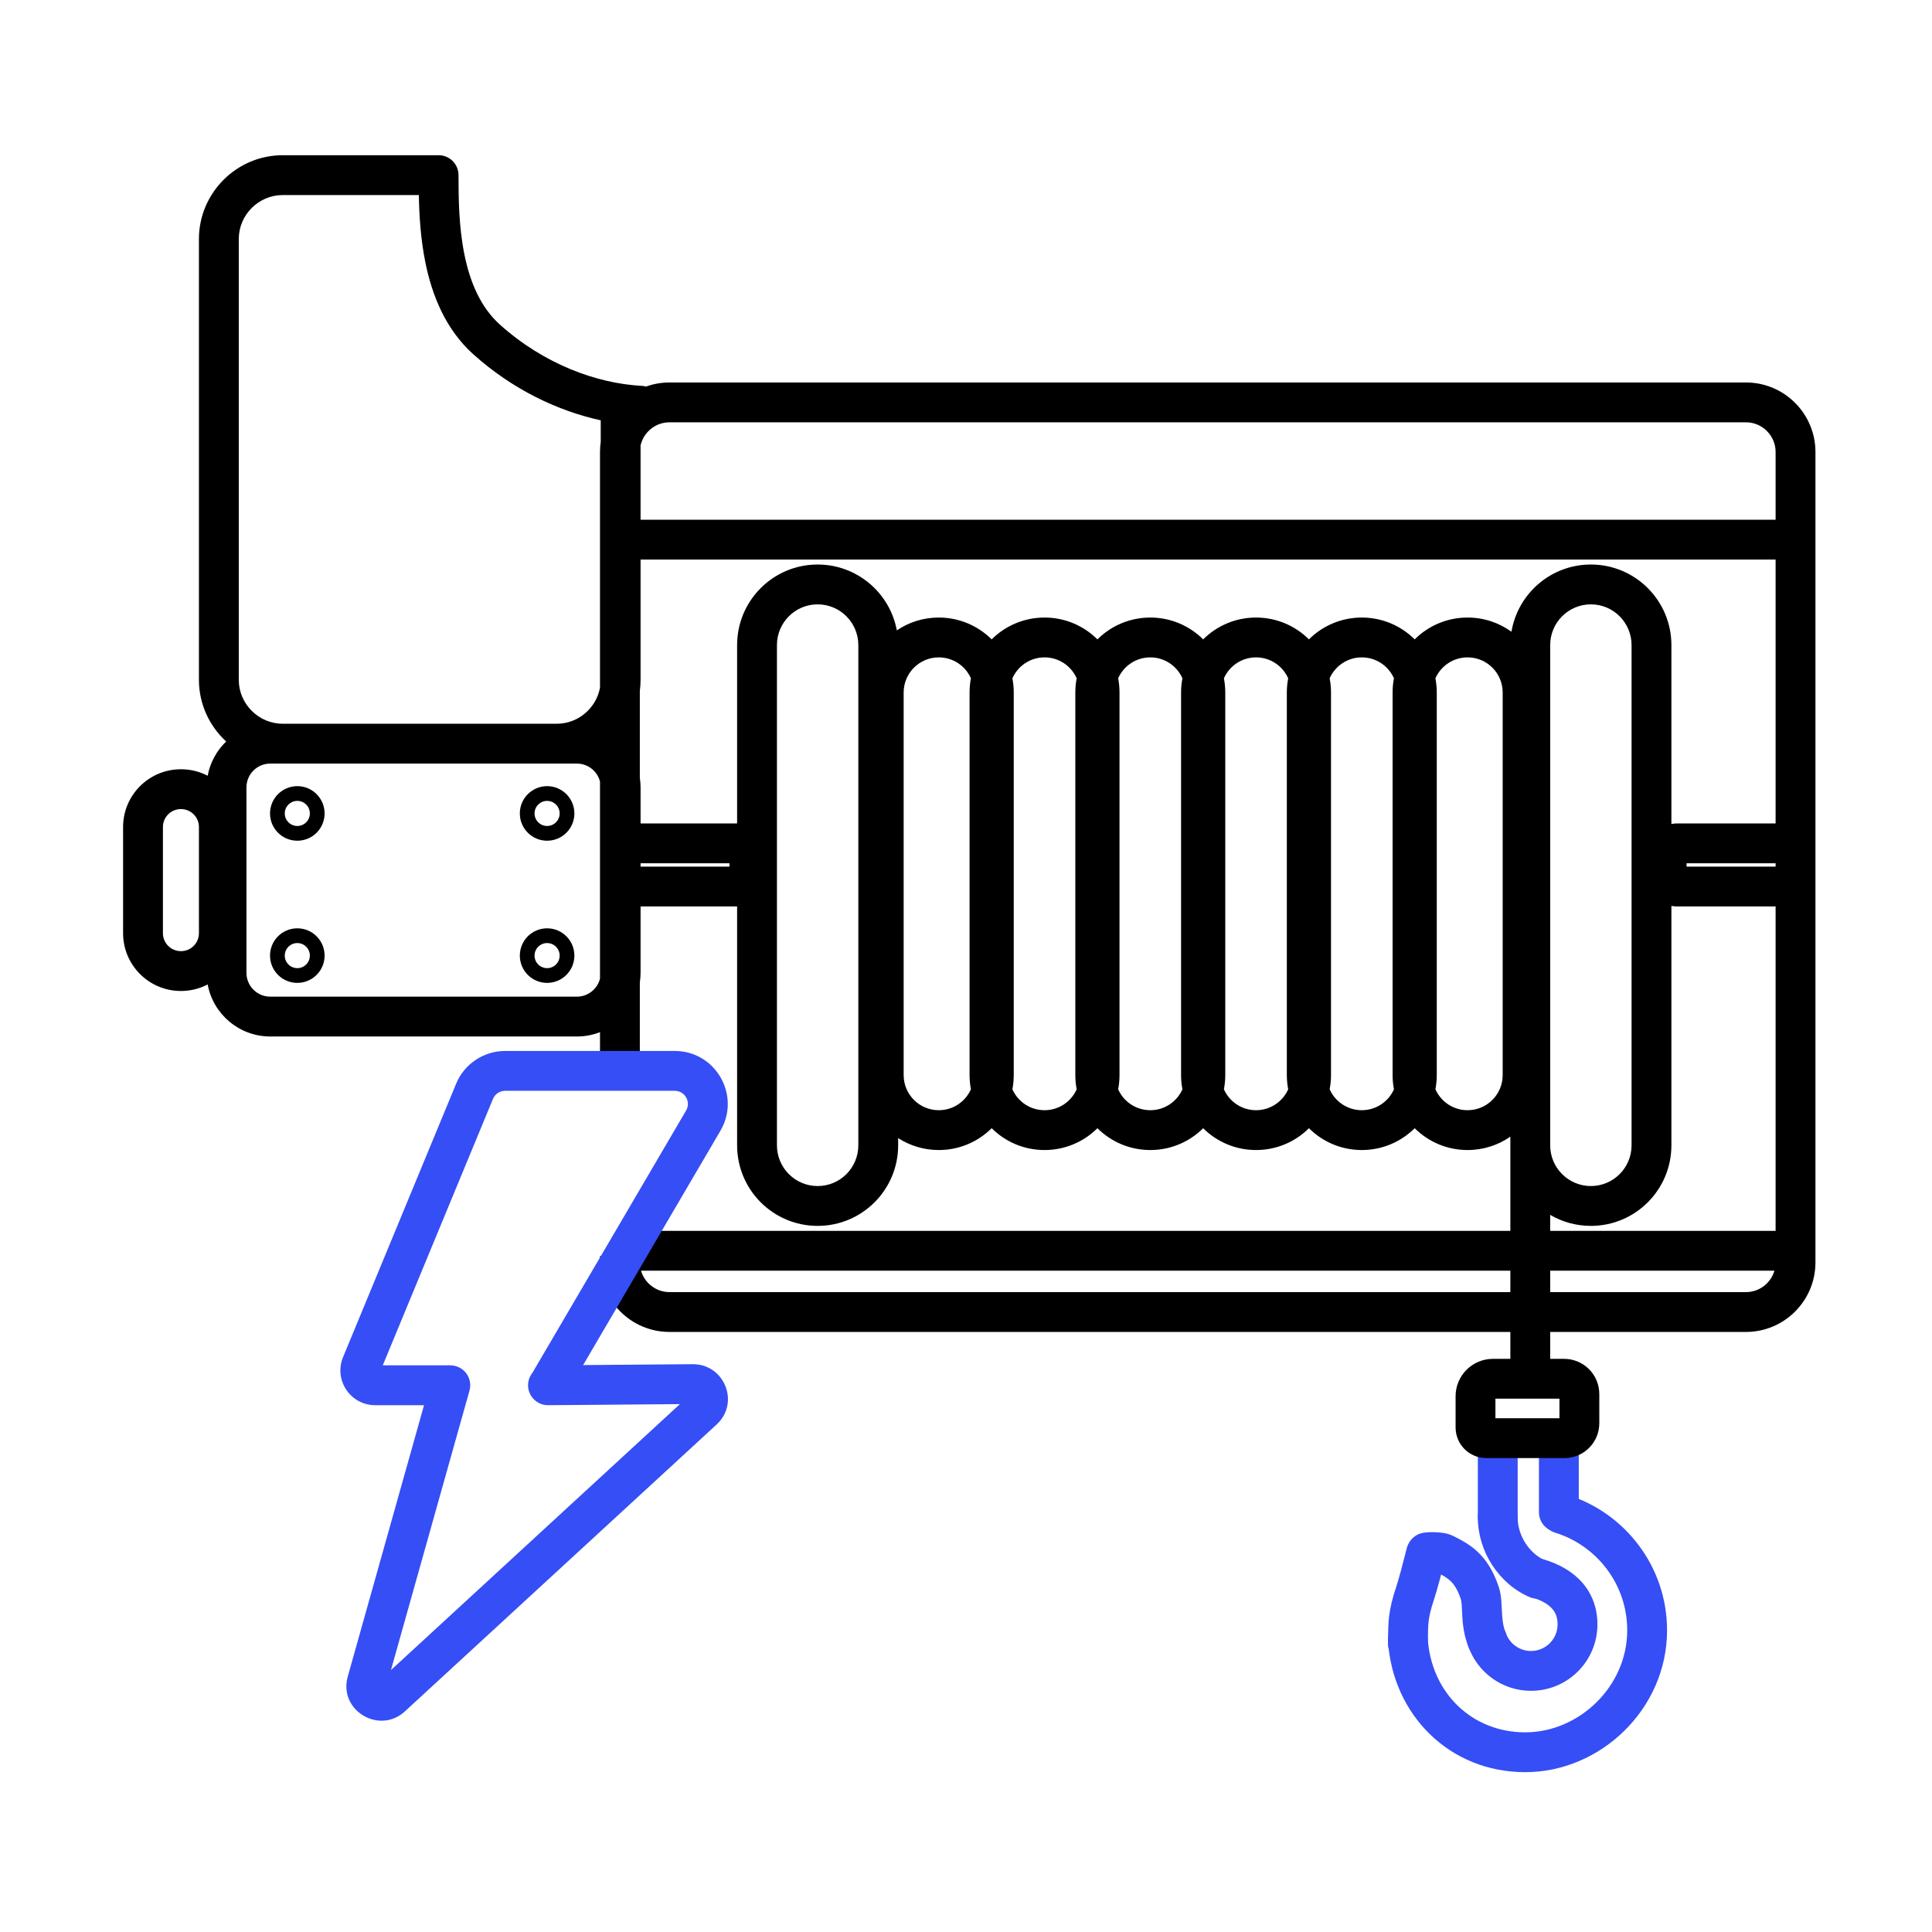 <svg width="97" height="97" viewBox="0 0 97 97" fill="none" xmlns="http://www.w3.org/2000/svg">
<path fill-rule="evenodd" clip-rule="evenodd" d="M77.427 75.703C77.591 75.175 78.151 74.88 78.678 75.044C81.587 75.946 83.698 78.653 83.698 81.853C83.698 85.799 80.364 88.975 76.576 88.975C72.768 88.975 69.923 86.089 69.688 82.395C69.653 81.844 70.072 81.369 70.623 81.334C71.174 81.299 71.649 81.717 71.684 82.268C71.856 84.972 73.885 86.975 76.576 86.975C79.287 86.975 81.698 84.667 81.698 81.853C81.698 79.555 80.183 77.605 78.086 76.954C77.558 76.791 77.263 76.231 77.427 75.703Z" fill="#364EF5"/>
<path fill-rule="evenodd" clip-rule="evenodd" d="M71.835 77.031C72.371 77.165 72.697 77.708 72.563 78.244C72.383 78.964 72.142 79.87 71.998 80.304C71.829 80.814 71.763 81.111 71.73 81.384C71.698 81.652 71.694 81.916 71.688 82.377C71.687 82.425 71.687 82.475 71.686 82.527C71.678 83.079 71.225 83.521 70.672 83.513C70.12 83.505 69.679 83.052 69.686 82.499C69.687 82.444 69.688 82.389 69.688 82.336C69.694 81.903 69.698 81.526 69.744 81.145C69.798 80.695 69.906 80.26 70.099 79.674L70.1 79.673C70.217 79.323 70.44 78.488 70.623 77.759C70.757 77.223 71.299 76.897 71.835 77.031Z" fill="#364EF5"/>
<path fill-rule="evenodd" clip-rule="evenodd" d="M76.256 78.963C76.414 78.434 76.971 78.133 77.5 78.291C78.24 78.511 78.92 78.874 79.42 79.435C79.935 80.013 80.202 80.738 80.202 81.556C80.202 83.399 78.71 84.891 76.866 84.891C75.404 84.891 74.161 83.948 73.715 82.64C73.536 82.118 73.815 81.549 74.338 81.371C74.861 81.192 75.429 81.472 75.608 81.994C75.785 82.515 76.283 82.891 76.866 82.891C77.605 82.891 78.202 82.294 78.202 81.556C78.202 81.198 78.095 80.955 77.927 80.766C77.743 80.56 77.429 80.356 76.929 80.207C76.399 80.049 76.098 79.492 76.256 78.963Z" fill="#364EF5"/>
<path fill-rule="evenodd" clip-rule="evenodd" d="M72.468 76.966C72.56 76.98 72.754 77.014 72.939 77.107C72.953 77.114 72.966 77.12 72.98 77.127C73.321 77.297 73.776 77.525 74.189 77.913C74.638 78.335 74.987 78.894 75.247 79.671C75.331 79.922 75.361 80.175 75.377 80.374C75.388 80.502 75.395 80.656 75.401 80.792C75.404 80.856 75.407 80.916 75.41 80.969C75.431 81.349 75.471 81.666 75.588 81.958C75.795 82.47 75.547 83.053 75.035 83.259C74.523 83.466 73.94 83.218 73.734 82.706C73.489 82.098 73.437 81.512 73.413 81.08C73.408 80.985 73.404 80.905 73.401 80.834C73.396 80.724 73.392 80.633 73.384 80.536C73.372 80.386 73.357 80.326 73.351 80.309L73.35 80.305C73.174 79.778 72.983 79.524 72.819 79.37C72.649 79.21 72.457 79.103 72.128 78.937C72.097 78.933 72.056 78.93 72.008 78.927C71.945 78.924 71.885 78.924 71.838 78.925C71.821 78.926 71.809 78.927 71.801 78.927C71.273 79.023 70.76 78.684 70.645 78.156C70.527 77.616 70.87 77.083 71.409 76.966C71.632 76.918 71.924 76.921 72.111 76.93C72.223 76.936 72.348 76.947 72.468 76.966ZM71.791 78.928C71.791 78.928 71.791 78.928 71.793 78.928L71.791 78.928Z" fill="#364EF5"/>
<path fill-rule="evenodd" clip-rule="evenodd" d="M75.198 75.195C75.75 75.195 76.198 75.643 76.198 76.195C76.198 77.111 76.795 78.006 77.581 78.345C78.088 78.564 78.322 79.153 78.103 79.66C77.885 80.167 77.296 80.401 76.789 80.182C75.254 79.52 74.198 77.891 74.198 76.195C74.198 75.643 74.645 75.195 75.198 75.195Z" fill="#364EF5"/>
<path fill-rule="evenodd" clip-rule="evenodd" d="M75.198 71.307C75.75 71.307 76.198 71.755 76.198 72.307V76.108C76.198 76.66 75.75 77.108 75.198 77.108C74.645 77.108 74.198 76.66 74.198 76.108V72.307C74.198 71.755 74.645 71.307 75.198 71.307Z" fill="#364EF5"/>
<path fill-rule="evenodd" clip-rule="evenodd" d="M78.266 71.307C78.819 71.307 79.266 71.755 79.266 72.307V75.927C79.266 76.479 78.819 76.927 78.266 76.927C77.714 76.927 77.266 76.479 77.266 75.927V72.307C77.266 71.755 77.714 71.307 78.266 71.307Z" fill="#364EF5"/>
<path fill-rule="evenodd" clip-rule="evenodd" d="M13.557 40.84C13.557 40.084 14.17 39.47 14.927 39.47C15.684 39.47 16.297 40.084 16.297 40.84C16.297 41.597 15.684 42.21 14.927 42.21C14.17 42.21 13.557 41.597 13.557 40.84ZM14.927 41.47C15.275 41.47 15.557 41.188 15.557 40.84C15.557 40.492 15.275 40.21 14.927 40.21C14.579 40.21 14.297 40.492 14.297 40.84C14.297 41.188 14.579 41.47 14.927 41.47Z" fill="black"/>
<path fill-rule="evenodd" clip-rule="evenodd" d="M14.927 46.608C14.17 46.608 13.557 47.221 13.557 47.978C13.557 48.734 14.17 49.348 14.927 49.348C15.684 49.348 16.297 48.734 16.297 47.978C16.297 47.221 15.684 46.608 14.927 46.608ZM15.557 47.978C15.557 48.326 15.275 48.608 14.927 48.608C14.579 48.608 14.297 48.326 14.297 47.978C14.297 47.63 14.579 47.348 14.927 47.348C15.275 47.348 15.557 47.63 15.557 47.978Z" fill="black"/>
<path fill-rule="evenodd" clip-rule="evenodd" d="M26.099 40.84C26.099 40.084 26.712 39.47 27.468 39.47C28.225 39.47 28.838 40.084 28.838 40.84C28.838 41.597 28.225 42.21 27.468 42.21C26.712 42.21 26.099 41.597 26.099 40.84ZM27.468 41.47C27.816 41.47 28.099 41.188 28.099 40.84C28.099 40.492 27.817 40.21 27.468 40.21C27.12 40.21 26.838 40.492 26.838 40.84C26.838 41.188 27.121 41.47 27.468 41.47Z" fill="black"/>
<path fill-rule="evenodd" clip-rule="evenodd" d="M27.468 46.608C26.712 46.608 26.099 47.221 26.099 47.978C26.099 48.734 26.712 49.348 27.468 49.348C28.225 49.348 28.838 48.734 28.838 47.978C28.838 47.221 28.225 46.608 27.468 46.608ZM28.099 47.978C28.099 48.326 27.817 48.608 27.468 48.608C27.12 48.608 26.838 48.326 26.838 47.978C26.838 47.63 27.121 47.348 27.468 47.348C27.816 47.348 28.099 47.63 28.099 47.978Z" fill="black"/>
<path fill-rule="evenodd" clip-rule="evenodd" d="M22.021 7.793H14.194C11.88 7.793 9.988 9.685 9.988 12V34.131C9.988 35.354 10.516 36.458 11.355 37.228C10.884 37.682 10.551 38.278 10.426 38.948C10.026 38.739 9.571 38.622 9.088 38.622H9.081C7.479 38.622 6.18 39.92 6.18 41.522V46.853C6.18 48.455 7.479 49.754 9.081 49.754H9.088C9.571 49.754 10.026 49.636 10.426 49.427C10.702 50.914 12.005 52.039 13.571 52.039H28.963C29.373 52.039 29.764 51.962 30.124 51.822V53.933H32.124V49.326C32.148 49.168 32.161 49.006 32.161 48.841V45.511H37.008V57.502C37.008 59.736 38.817 61.548 41.051 61.548C43.285 61.548 45.094 59.736 45.094 57.502V57.141C45.682 57.52 46.382 57.74 47.133 57.74C48.169 57.74 49.108 57.322 49.788 56.644C50.469 57.322 51.407 57.74 52.443 57.74C53.479 57.74 54.417 57.322 55.098 56.644C55.779 57.322 56.717 57.74 57.753 57.74C58.789 57.74 59.727 57.322 60.407 56.645C61.088 57.322 62.026 57.74 63.062 57.74C64.098 57.74 65.037 57.322 65.717 56.644C66.398 57.322 67.336 57.74 68.372 57.74C69.408 57.74 70.346 57.322 71.027 56.644C71.707 57.322 72.646 57.74 73.682 57.74C74.48 57.74 75.221 57.492 75.83 57.067V61.797H31.313V63.065H30.124V63.385C30.124 65.308 31.689 66.873 33.612 66.873H75.83V68.224H74.958C73.92 68.224 73.081 69.063 73.081 70.102V71.668C73.081 72.518 73.768 73.205 74.617 73.205H78.549C79.514 73.205 80.296 72.424 80.296 71.458V69.993C80.296 69.013 79.507 68.224 78.527 68.224H77.83V66.873H87.66C89.583 66.873 91.148 65.308 91.148 63.385V22.691C91.148 20.768 89.583 19.203 87.66 19.203H33.612C33.199 19.203 32.802 19.276 32.434 19.408C32.364 19.388 32.29 19.376 32.214 19.372C29.962 19.253 27.314 18.284 25.104 16.303C24.138 15.438 23.601 14.182 23.317 12.779C23.034 11.383 23.021 9.95 23.021 8.805L23.021 8.793C23.021 8.241 22.573 7.793 22.021 7.793ZM14.194 9.793C12.984 9.793 11.988 10.789 11.988 12V34.131C11.988 35.341 12.984 36.337 14.194 36.337H27.955C29.029 36.337 29.934 35.552 30.124 34.53V22.691C30.124 22.519 30.137 22.35 30.161 22.185V21.103C27.989 20.628 25.722 19.544 23.769 17.793C22.356 16.526 21.685 14.797 21.357 13.177C21.115 11.986 21.047 10.794 21.029 9.793H14.194ZM37.008 32.39V41.342H32.161V39.535C32.161 39.37 32.148 39.208 32.124 39.05V34.685C32.148 34.504 32.161 34.319 32.161 34.131V28.094H89.148V41.342H84.207C84.108 41.342 84.01 41.352 83.916 41.37V32.39C83.916 30.156 82.107 28.343 79.873 28.343C77.868 28.343 76.205 29.803 75.886 31.718C75.266 31.269 74.505 31.005 73.682 31.005C72.646 31.005 71.707 31.424 71.027 32.101C70.346 31.424 69.408 31.005 68.372 31.005C67.336 31.005 66.398 31.424 65.717 32.101C65.037 31.424 64.098 31.005 63.062 31.005C62.026 31.005 61.088 31.424 60.407 32.101C59.727 31.424 58.789 31.005 57.753 31.005C56.717 31.005 55.779 31.424 55.098 32.101C54.417 31.424 53.479 31.005 52.443 31.005C51.407 31.005 50.469 31.424 49.788 32.101C49.108 31.424 48.169 31.005 47.133 31.005C46.353 31.005 45.628 31.243 45.027 31.649C44.679 29.769 43.032 28.343 41.051 28.343C38.817 28.343 37.008 30.156 37.008 32.39ZM32.161 43.511V43.342H36.624V43.511H32.161ZM89.148 43.342H84.677V43.511H89.148V43.342ZM89.148 45.511H84.207C84.108 45.511 84.01 45.501 83.916 45.483V57.502C83.916 59.736 82.107 61.548 79.873 61.548C79.128 61.548 78.43 61.347 77.83 60.995V61.797H89.148V45.511ZM32.161 22.363V26.094H89.148V22.691C89.148 21.873 88.478 21.203 87.66 21.203H33.612C32.906 21.203 32.311 21.701 32.161 22.363ZM30.124 39.24C29.993 38.721 29.523 38.337 28.963 38.337H13.571C12.909 38.337 12.373 38.873 12.373 39.535V48.841C12.373 49.503 12.909 50.039 13.571 50.039H28.963C29.523 50.039 29.993 49.655 30.124 49.136V39.24ZM79.873 59.548C78.746 59.548 77.83 58.633 77.83 57.502V32.39C77.83 31.258 78.746 30.343 79.873 30.343C81 30.343 81.916 31.258 81.916 32.39V57.502C81.916 58.633 81 59.548 79.873 59.548ZM33.612 64.873C32.937 64.873 32.363 64.417 32.183 63.797H75.83V64.873H33.612ZM77.83 64.873V63.797H89.089C88.909 64.417 88.335 64.873 87.66 64.873H77.83ZM47.133 33.005C46.159 33.005 45.37 33.795 45.37 34.769V53.977C45.37 54.951 46.159 55.74 47.133 55.74C47.854 55.74 48.473 55.309 48.747 54.69C48.703 54.459 48.679 54.22 48.679 53.977V34.769C48.679 34.525 48.703 34.287 48.747 34.056C48.473 33.437 47.854 33.005 47.133 33.005ZM69.918 34.769C69.918 34.525 69.941 34.287 69.986 34.056C69.712 33.437 69.092 33.005 68.372 33.005C67.652 33.005 67.032 33.437 66.758 34.056C66.803 34.287 66.826 34.525 66.826 34.769V53.977C66.826 54.22 66.803 54.459 66.758 54.69C67.032 55.309 67.652 55.74 68.372 55.74C69.092 55.74 69.712 55.309 69.986 54.69C69.941 54.459 69.918 54.22 69.918 53.977V34.769ZM73.682 55.74C72.962 55.74 72.342 55.309 72.068 54.69C72.112 54.459 72.136 54.22 72.136 53.977V34.769C72.136 34.525 72.112 34.287 72.068 34.056C72.342 33.437 72.962 33.005 73.682 33.005C74.656 33.005 75.445 33.795 75.445 34.769V53.977C75.445 54.951 74.656 55.74 73.682 55.74ZM64.676 34.056C64.402 33.437 63.782 33.005 63.062 33.005C62.342 33.005 61.723 33.437 61.449 34.055C61.493 34.286 61.517 34.525 61.517 34.769V53.977C61.517 54.221 61.493 54.459 61.449 54.69C61.723 55.309 62.342 55.74 63.062 55.74C63.782 55.74 64.402 55.309 64.676 54.69C64.632 54.459 64.608 54.22 64.608 53.977V34.769C64.608 34.525 64.632 34.287 64.676 34.056ZM59.298 34.769C59.298 34.525 59.322 34.286 59.366 34.055C59.092 33.437 58.473 33.005 57.753 33.005C57.033 33.005 56.413 33.437 56.139 34.056C56.184 34.287 56.207 34.525 56.207 34.769V53.977C56.207 54.22 56.184 54.459 56.139 54.69C56.413 55.309 57.033 55.74 57.753 55.74C58.473 55.74 59.092 55.309 59.366 54.69C59.322 54.459 59.298 54.221 59.298 53.977V34.769ZM54.057 34.056C53.783 33.437 53.163 33.005 52.443 33.005C51.723 33.005 51.103 33.437 50.83 34.056C50.874 34.287 50.897 34.525 50.897 34.769V53.977C50.897 54.22 50.874 54.459 50.83 54.69C51.103 55.309 51.723 55.74 52.443 55.74C53.163 55.74 53.783 55.309 54.057 54.69C54.012 54.459 53.989 54.22 53.989 53.977V34.769C53.989 34.525 54.012 34.287 54.057 34.056ZM39.008 32.39C39.008 31.258 39.924 30.343 41.051 30.343C42.178 30.343 43.094 31.258 43.094 32.39V57.502C43.094 58.633 42.178 59.548 41.051 59.548C39.924 59.548 39.008 58.633 39.008 57.502V32.39ZM9.081 40.622C8.583 40.622 8.18 41.025 8.18 41.522V46.853C8.18 47.351 8.583 47.754 9.081 47.754H9.088C9.585 47.754 9.988 47.351 9.988 46.853V41.522C9.988 41.025 9.585 40.622 9.088 40.622H9.081ZM75.081 71.205V70.224H78.296V71.205H75.081Z" fill="black"/>
<path fill-rule="evenodd" clip-rule="evenodd" d="M25.358 54.766C25.093 54.766 24.851 54.93 24.752 55.17L19.217 68.55H22.507C23.059 68.55 23.507 68.998 23.507 69.55C23.507 70.103 23.059 70.55 22.507 70.55H18.837C17.598 70.55 16.748 69.293 17.223 68.139L22.902 54.408C22.903 54.408 22.903 54.408 22.903 54.407C23.312 53.415 24.288 52.766 25.358 52.766H33.881C35.931 52.766 37.208 54.998 36.173 56.767L28.527 69.816C28.248 70.293 27.635 70.453 27.159 70.174C26.682 69.894 26.522 69.282 26.802 68.805L34.447 55.756C34.447 55.756 34.447 55.756 34.447 55.756C34.702 55.319 34.384 54.766 33.881 54.766H25.358Z" fill="#364EF5"/>
<path fill-rule="evenodd" clip-rule="evenodd" d="M34.795 68.492C36.374 68.492 37.162 70.437 35.978 71.52L35.977 71.522L20.326 85.925C19.044 87.105 16.98 85.873 17.461 84.171L17.461 84.17L21.646 69.28C21.795 68.748 22.347 68.438 22.879 68.588C23.411 68.737 23.721 69.289 23.571 69.821L19.629 83.849L34.136 70.497L27.52 70.55C26.968 70.555 26.517 70.11 26.512 69.558C26.508 69.006 26.952 68.555 27.504 68.55L34.795 68.492ZM34.628 70.045L34.627 70.046L34.628 70.045Z" fill="#364EF5"/>
</svg>
